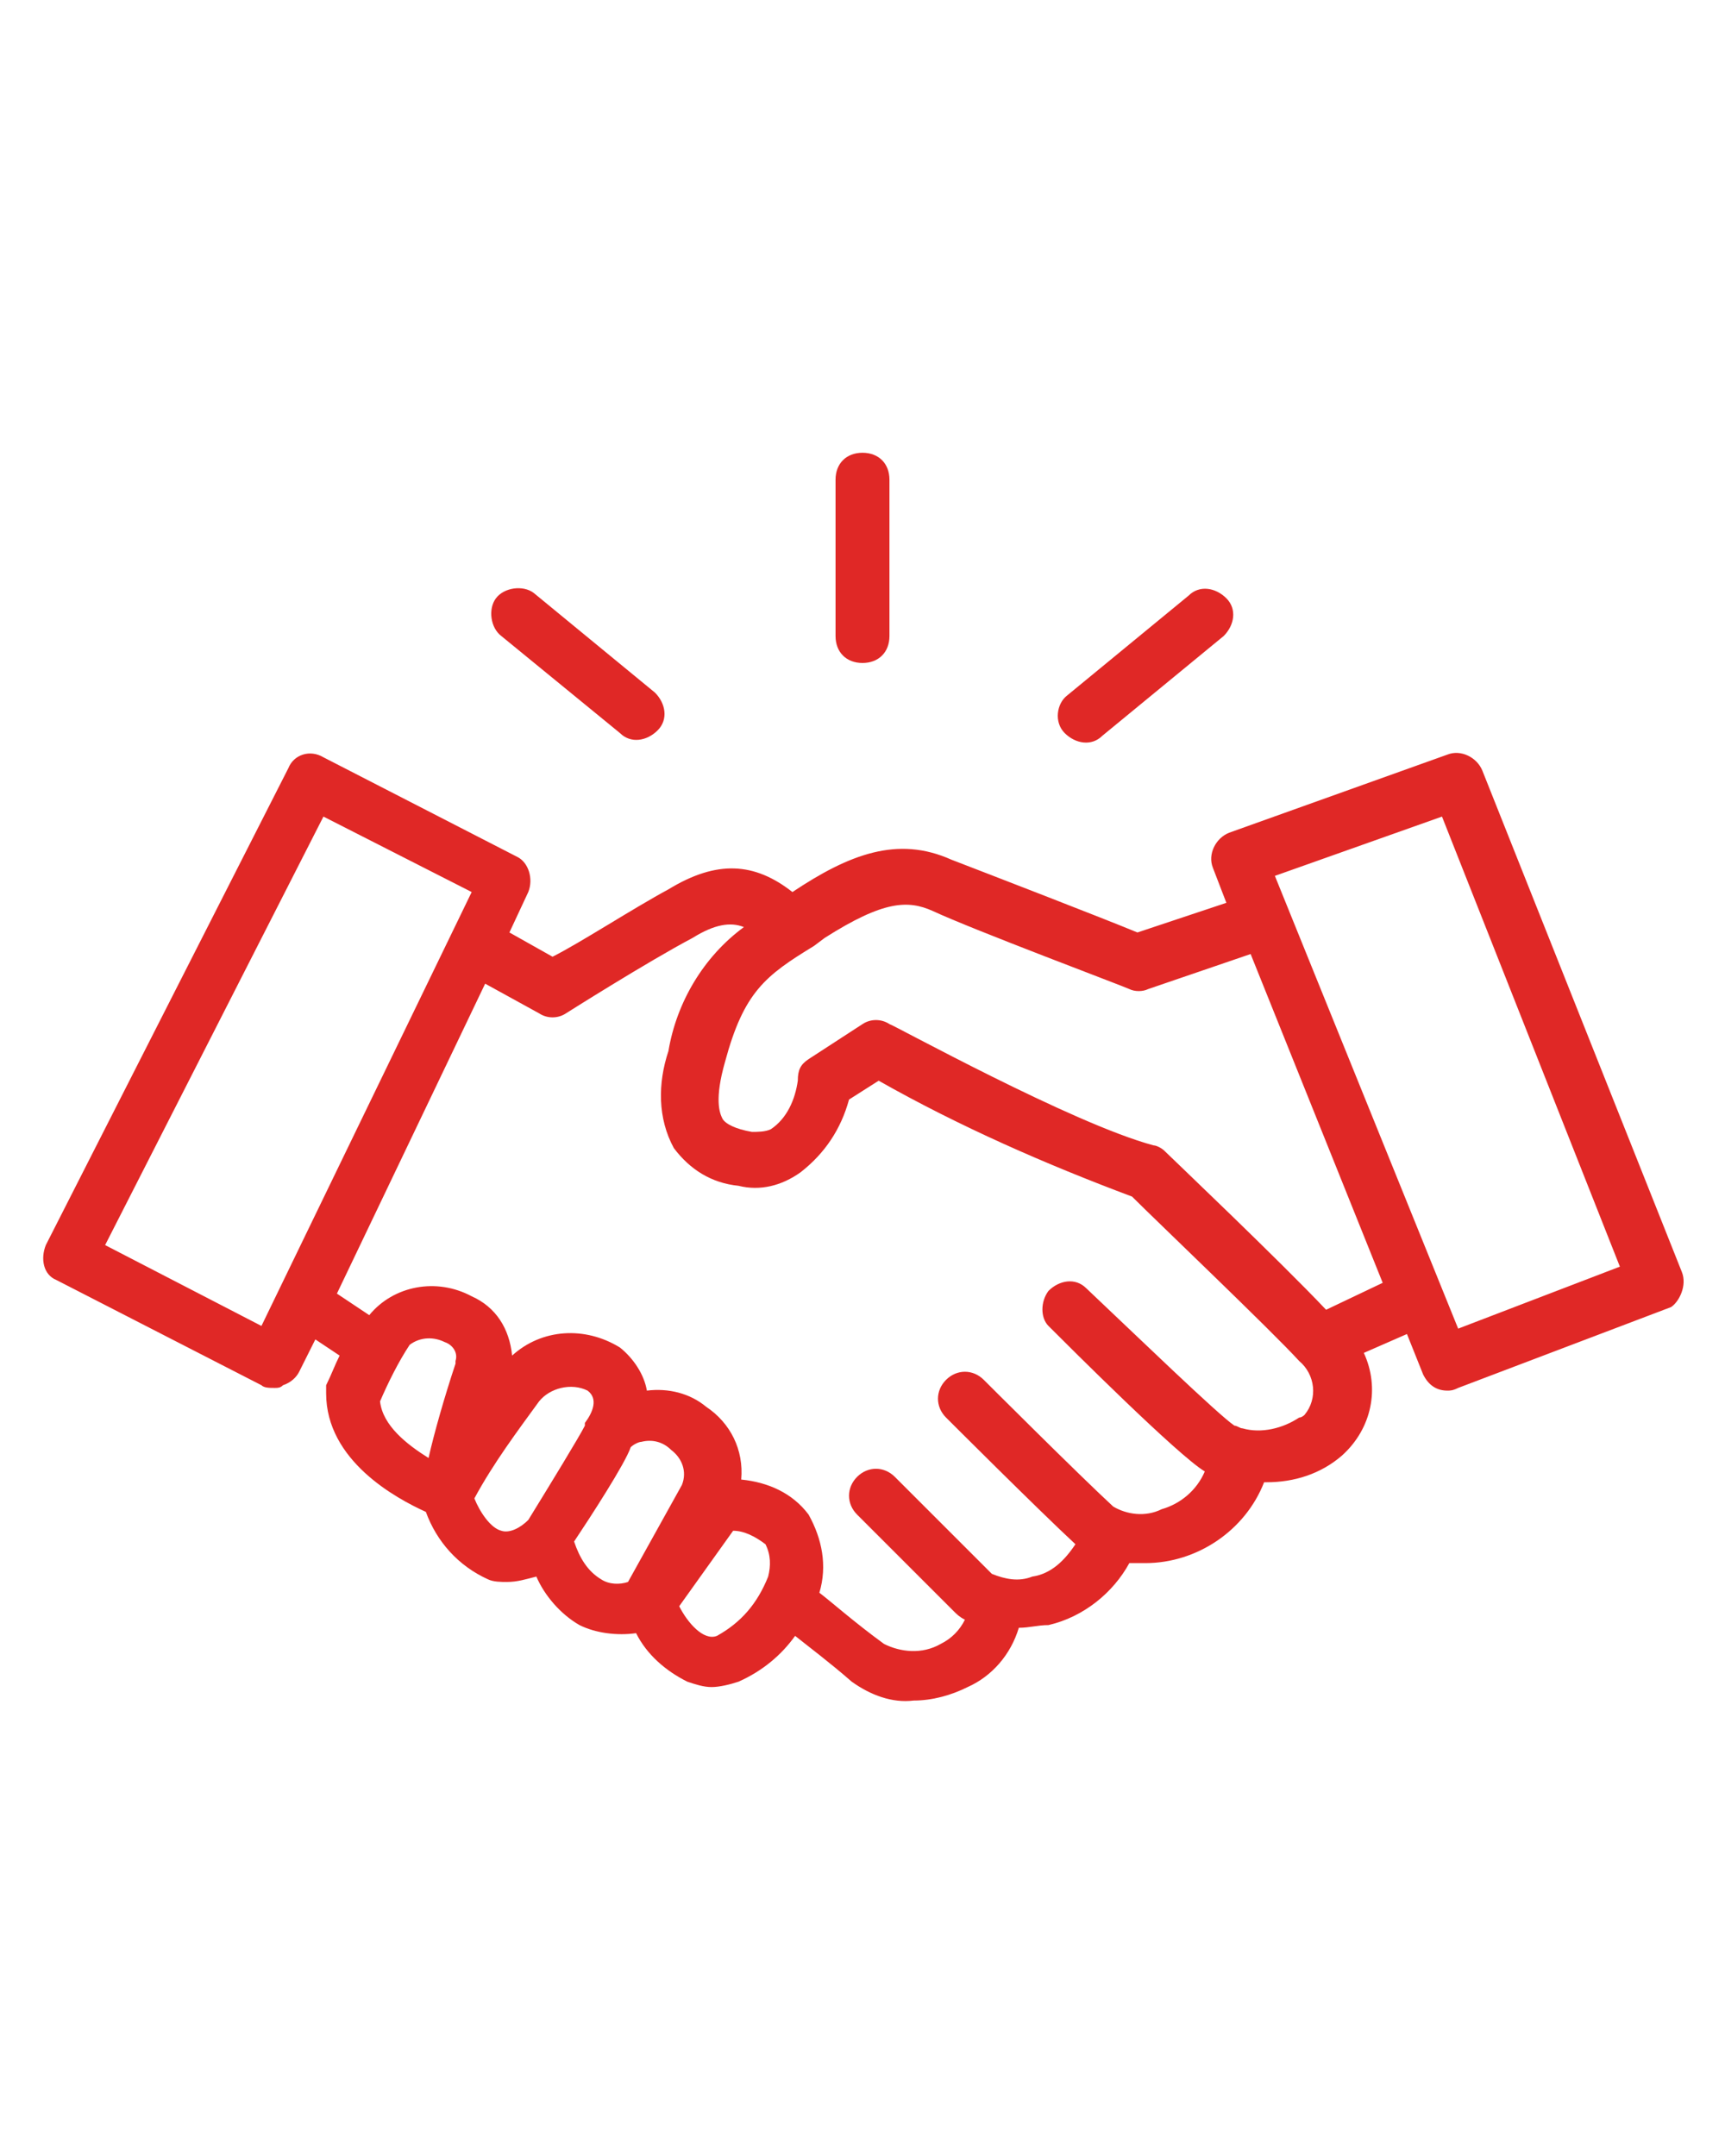 <svg xmlns="http://www.w3.org/2000/svg" xmlns:xlink="http://www.w3.org/1999/xlink" id="Layer_1" x="0px" y="0px" viewBox="0 0 64 80" style="enable-background:new 0 0 64 80;" xml:space="preserve">
<style type="text/css">
	.st0{fill:#E02826;}
</style>
<g>
	<path class="st0" d="M62.4,47.2L55,28.6c-0.2-0.5-0.8-0.8-1.3-0.6l-8.1,2.9c-0.5,0.2-0.8,0.8-0.6,1.3c0,0,0,0,0,0l0.5,1.3l-3.3,1.1   c-1.2-0.5-5.6-2.2-6.9-2.7c-2-0.9-3.8-0.2-5.9,1.2C28,32,26.6,31.9,24.8,33c-1.3,0.7-3.3,2-4.3,2.5l-1.6-0.9l0.7-1.5   c0.2-0.5,0-1.1-0.4-1.3L12,28.1c-0.5-0.3-1.1-0.1-1.3,0.4c0,0,0,0,0,0l-9,17.7c-0.2,0.5-0.1,1.1,0.4,1.3l7.6,3.9   c0.1,0.1,0.3,0.1,0.5,0.1c0.1,0,0.2,0,0.3-0.1c0.3-0.1,0.5-0.3,0.6-0.5l0.6-1.2l0.9,0.6c-0.2,0.4-0.3,0.7-0.5,1.1   c0,0.1,0,0.2,0,0.3c0,2.5,2.6,3.9,3.7,4.4c0.4,1.1,1.2,2,2.3,2.5c0.2,0.1,0.5,0.1,0.7,0.1c0.4,0,0.7-0.1,1.1-0.2   c0.3,0.7,0.9,1.4,1.6,1.8c0.6,0.3,1.4,0.4,2.1,0.3c0.4,0.8,1.1,1.4,1.9,1.8c0.3,0.1,0.6,0.2,0.9,0.2c0.3,0,0.7-0.1,1-0.2   c0.9-0.4,1.6-1,2.1-1.7c0.5,0.4,1.3,1,2.1,1.7c0.7,0.5,1.5,0.8,2.3,0.7c0.7,0,1.4-0.2,2-0.5c0.9-0.4,1.6-1.2,1.9-2.2   c0.4,0,0.7-0.1,1.1-0.1c1.3-0.3,2.4-1.2,3-2.3c0.2,0,0.4,0,0.6,0c1.9,0,3.7-1.2,4.4-3c0,0,0.1,0,0.1,0c1,0,2-0.3,2.8-1   c1.1-1,1.4-2.5,0.8-3.8l1.6-0.7l0.6,1.5c0.2,0.4,0.5,0.6,0.9,0.6c0.1,0,0.2,0,0.4-0.1l7.9-3C62.3,48.3,62.6,47.7,62.4,47.2   C62.4,47.2,62.4,47.2,62.4,47.2L62.4,47.2z M9.7,49.2l-5.8-3l8.1-15.9l5.5,2.8L9.7,49.2z M14.1,52c0.3-0.7,0.7-1.5,1.1-2.1   c0.4-0.3,0.9-0.3,1.3-0.1c0.3,0.1,0.5,0.4,0.4,0.7c0,0,0,0,0,0.1c-0.4,1.2-0.8,2.6-1,3.5C15.1,53.6,14.2,52.9,14.1,52z M18.6,56.8   c-0.4-0.1-0.8-0.7-1-1.2c0.7-1.3,1.6-2.5,2.4-3.6c0.4-0.5,1.2-0.7,1.8-0.4c0.4,0.3,0.2,0.8-0.1,1.2c0,0,0,0,0,0c0,0,0,0.1,0,0.1   c-0.2,0.4-1.3,2.2-2.1,3.5C19.3,56.7,18.9,56.9,18.6,56.8z M23.3,58.7c-0.3,0.1-0.7,0.1-1-0.1c-0.5-0.3-0.8-0.8-1-1.4   c0.6-0.9,1.9-2.9,2.1-3.5c0.1-0.1,0.3-0.2,0.4-0.2c0.4-0.1,0.8,0,1.1,0.3c0.4,0.3,0.6,0.8,0.4,1.3L23.3,58.7z M26.6,60.7   c-0.5,0.2-1.1-0.5-1.4-1.1l2-2.8c0.4,0,0.8,0.2,1.2,0.5c0.2,0.4,0.2,0.8,0.1,1.2C28.1,59.5,27.5,60.2,26.6,60.7z M48.2,52.6   c-0.6,0.4-1.4,0.6-2.1,0.4c0,0,0,0,0,0h0c-0.1,0-0.2-0.1-0.3-0.1c-0.6-0.4-3.7-3.4-5.5-5.1c-0.4-0.4-1-0.3-1.4,0.1   c-0.3,0.4-0.3,1,0,1.3c0.8,0.8,4.8,4.8,5.8,5.4l0,0c-0.3,0.7-0.9,1.2-1.6,1.4c-0.6,0.3-1.3,0.2-1.8-0.1c-1.3-1.2-4.8-4.7-4.8-4.7   c-0.4-0.4-1-0.4-1.4,0c-0.4,0.4-0.4,1,0,1.4c0.1,0.1,3.4,3.4,4.8,4.7c-0.4,0.6-0.9,1.1-1.6,1.2c-0.5,0.2-1,0.1-1.5-0.1l-3.6-3.6   c-0.4-0.4-1-0.4-1.4,0c-0.4,0.4-0.4,1,0,1.4l0,0l3.6,3.6c0.1,0.1,0.2,0.2,0.4,0.3c-0.2,0.4-0.5,0.7-0.9,0.9c-0.7,0.4-1.5,0.3-2.1,0   c-1.1-0.8-2-1.6-2.4-1.9c0.3-1,0.1-2-0.4-2.9c-0.6-0.8-1.5-1.2-2.5-1.3c0.1-1.1-0.4-2.1-1.3-2.7c-0.6-0.5-1.4-0.7-2.2-0.6   c-0.1-0.6-0.5-1.2-1-1.6c-1.3-0.8-2.9-0.7-4,0.3c-0.1-1-0.6-1.8-1.5-2.2c-1.3-0.7-2.9-0.4-3.8,0.7L12.5,48l5.5-11.5l2,1.1   c0.3,0.2,0.7,0.2,1,0c0,0,3-1.9,4.7-2.8c0.8-0.5,1.4-0.6,1.9-0.4c-1.5,1.1-2.5,2.8-2.8,4.6c-0.4,1.2-0.4,2.5,0.2,3.6   c0.6,0.8,1.4,1.3,2.4,1.4c0.8,0.2,1.6,0,2.3-0.5c0.9-0.7,1.5-1.6,1.8-2.7l1.1-0.7c3,1.7,6.2,3.1,9.4,4.3c0.9,0.9,5.2,5,6.2,6.1   c0.6,0.5,0.7,1.4,0.2,2C48.4,52.5,48.3,52.6,48.2,52.6L48.2,52.6z M49.2,48.6c-1.7-1.8-5.8-5.7-6-5.9c-0.1-0.1-0.3-0.2-0.4-0.2   c-3-0.8-9.7-4.5-9.8-4.5c-0.3-0.2-0.7-0.2-1,0L30,39.3c-0.3,0.2-0.4,0.4-0.4,0.8c-0.1,0.7-0.4,1.4-1,1.8C28.4,42,28.1,42,27.9,42   c-0.6-0.1-1-0.3-1.1-0.5c-0.1-0.2-0.3-0.7,0.1-2.1c0.7-2.6,1.5-3.2,3.3-4.3l0.4-0.3c2.2-1.4,3.1-1.4,4-1c1.5,0.7,7.1,2.8,7.3,2.9   c0.2,0.1,0.5,0.1,0.7,0l3.8-1.3l4.9,12.2L49.2,48.6z M54.1,49.3l-6.8-16.8l6.2-2.2L60.1,47L54.1,49.3z M31,23.6v-5.8   c0-0.6,0.4-1,1-1s1,0.4,1,1v5.8c0,0.6-0.4,1-1,1S31,24.2,31,23.6z M18.6,23.6c-0.4-0.3-0.5-1-0.2-1.4c0.3-0.4,1-0.5,1.4-0.2   c0,0,0,0,0,0l4.5,3.7c0.4,0.4,0.5,1,0.1,1.4c-0.4,0.4-1,0.5-1.4,0.1L18.6,23.6z M39.5,27.2c-0.4-0.4-0.3-1.1,0.1-1.4c0,0,0,0,0,0   l4.5-3.7c0.4-0.4,1-0.3,1.4,0.1c0.4,0.4,0.3,1-0.1,1.4c0,0,0,0,0,0l-4.5,3.7C40.5,27.7,39.9,27.6,39.5,27.2   C39.5,27.2,39.5,27.2,39.5,27.2z"></path>
</g>
</svg>